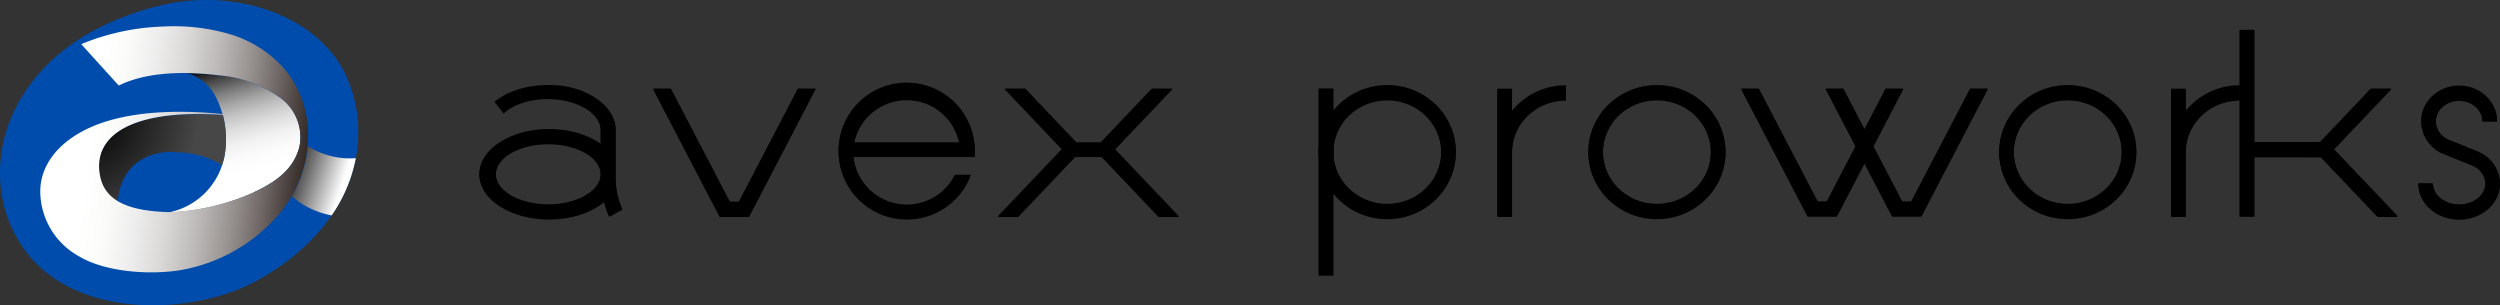 <svg xmlns="http://www.w3.org/2000/svg" xmlns:xlink="http://www.w3.org/1999/xlink" viewBox="0 0 791.132 96.592"><rect x="0" y="0" width="791.132" height="96.592" fill="#333333" stroke="none"/><defs><linearGradient id="a" x1="22.669" y1="16393.703" x2="19.081" y2="16406.089" gradientTransform="matrix(1, 0, 0, -1, 0, 16412.453)" gradientUnits="userSpaceOnUse"><stop offset="0.18" stop-color="#fff"/><stop offset="0.299" stop-color="#fbfbfb"/><stop offset="0.405" stop-color="#f1f1f1"/><stop offset="0.506" stop-color="#dedede"/><stop offset="0.604" stop-color="#c5c5c5"/><stop offset="0.699" stop-color="#a4a4a4"/><stop offset="0.793" stop-color="#7b7b7b"/><stop offset="0.886" stop-color="#4b4b4b"/><stop offset="0.976" stop-color="#151515"/><stop offset="0.98" stop-color="#121212"/></linearGradient><radialGradient id="b" cx="-21887.937" cy="41195.514" r="33.39" gradientTransform="matrix(0.344, 0, 0, -0.344, 7536.566, 14181.456)" gradientUnits="userSpaceOnUse"><stop offset="0.138"/><stop offset="1" stop-color="#474747"/></radialGradient><linearGradient id="c" x1="33.484" y1="17.902" x2="26.651" y2="15.735" gradientUnits="userSpaceOnUse"><stop offset="0.236" stop-color="#fff"/><stop offset="0.938" stop-color="#292929"/></linearGradient><linearGradient id="d" x1="4.12" y1="16399.923" x2="29.269" y2="16396.763" gradientTransform="matrix(1, 0, 0, -1, 0, 16412.453)" gradientUnits="userSpaceOnUse"><stop offset="0.165" stop-color="#fff"/><stop offset="0.264" stop-color="#fbfbfa"/><stop offset="0.372" stop-color="#eeeded"/><stop offset="0.485" stop-color="#d9d8d7"/><stop offset="0.602" stop-color="#bcb9b8"/><stop offset="0.722" stop-color="#979290"/><stop offset="0.843" stop-color="#69615f"/><stop offset="0.965" stop-color="#342a27"/><stop offset="1" stop-color="#231815"/></linearGradient><symbol id="e" viewBox="0 0 33.389 28.453"><path d="M31.884,6.317C28.915,1.173,21.618-1.072,15.046.488h0a26.555,26.555,0,0,0-5.11,1.766C.046,6.821-2.185,16.558,2.02,22.9c4.64,7,15.88,6.468,21.659,3.4,5.141-2.728,8.6-6.889,9.472-11.528h0a12.506,12.506,0,0,0-1.269-8.457" style="fill:#004cad"/><path d="M23.658,17.942A21.172,21.172,0,0,1,15.729,19.8a6.612,6.612,0,0,0,5.191-5.23A8.753,8.753,0,0,0,20.147,9.1a4.282,4.282,0,0,0-2.693-2.277,26.868,26.868,0,0,1,2.978.2A11.484,11.484,0,0,1,25.967,9a4.542,4.542,0,0,1,1.947,4.665c-.474,1.875-1.856,3.147-4.23,4.243" style="fill:url(#a)"/><path d="M20.692,15.392a6.7,6.7,0,0,0,.227-.818,8.863,8.863,0,0,0-.136-3.828h0C13.043,10.182,8.8,12.213,9.247,16.035a3.393,3.393,0,0,0,1.745,2.777A4.944,4.944,0,0,1,12.53,15.34,5.365,5.365,0,0,1,16.559,14.2,8.117,8.117,0,0,1,20.692,15.392Z" style="fill:url(#b)"/><path d="M33.161,14.772l0-.028a7.394,7.394,0,0,1-4.473-1.119A11.5,11.5,0,0,1,27.2,18.3a7.865,7.865,0,0,0,3.715,1.776,13.925,13.925,0,0,0,2.246-5.3Z" style="fill:url(#c)"/><path d="M7.573,4.115c.727.811,3.5,3.861,3.5,3.861,2.219-1.11,5.463-1.434,9.356-.954A11.491,11.491,0,0,1,25.967,9a4.542,4.542,0,0,1,1.947,4.665c-.474,1.875-1.856,3.147-4.23,4.243a21.412,21.412,0,0,1-7.929,1.862,16.831,16.831,0,0,1-2.362-.208C10.532,19.071,9.468,17.786,9.266,16c-.422-3.783,3.8-5.84,11.536-5.282V10.63c-4.814-.467-8.876-.156-11.913,1.045-3.445,1.389-5.23,3.783-5.132,6.378a6.943,6.943,0,0,0,3.614,5.84c2.135,1.3,5.9,1.765,9.084,1.343a15.572,15.572,0,0,0,9.019-4.685,11.5,11.5,0,0,0,3.244-7.9,9.557,9.557,0,0,0-2.251-6.281,10.926,10.926,0,0,0-5-3.173,18.576,18.576,0,0,0-6.333-.72A21.7,21.7,0,0,0,7.573,4.115Z" style="fill:url(#d)"/></symbol></defs><title>avex_proworks_1</title><use width="33.389" height="28.453" transform="scale(3.395 3.395)" xlink:href="#e"/><polygon points="258.105 28.245 252.488 28.245 233.827 64.029 230.944 64.029 212.283 28.245 206.666 28.245 227.746 68.667 231.409 68.667 233.363 68.667 237.026 68.667 258.105 28.245 258.105 28.245"/><polygon points="352.813 47.377 371.011 28.245 364.514 28.245 348.343 45.246 340.594 45.246 324.423 28.245 317.928 28.245 336.077 47.328 315.78 68.667 322.21 68.667 340.238 49.712 348.605 49.712 366.632 68.667 373.063 68.667 352.813 47.377 352.813 47.377"/><path d="M308.467,48.309A21.55,21.55,0,1,0,286.921,69.47a21.535,21.535,0,0,0,20.261-13.949h-5a16.994,16.994,0,0,1-32.124-5.809h38.409c0-.127,0-1.274,0-1.4Zm-4.921-3.063H270.3a16.981,16.981,0,0,1,33.249,0Z"/><path d="M194.8,41.267h0c.1-7.525-9.7-14.4-21.448-14.12l-.01,0-.039,0c-6.753,0-12.777,2.039-16.719,5.223l1.227,1.485,1.574,2.063c2.943-2.734,8.078-4.545,13.918-4.545,9.137,0,16.786,4.429,16.789,9.894v4.48c-4.033-2.87-9.86-4.673-16.342-4.673-12.172,0-22.041,6.357-22.041,14.2s9.868,14.2,22.041,14.2c7.08,0,13.378-2.153,17.411-5.5a27.386,27.386,0,0,0,1.616,4.659l4.144-2.255a24.612,24.612,0,0,1-2.118-9.925V41.267Zm-4.711,14.006c0,5.307-7.429,9.611-16.592,9.611s-16.592-4.3-16.592-9.611,7.429-9.611,16.592-9.611,16.592,4.3,16.592,9.611Z"/><polygon points="602.294 28.261 596.694 28.261 578.082 63.949 575.207 63.949 556.595 28.261 550.994 28.261 572.017 68.576 575.67 68.576 577.619 68.576 581.272 68.576 602.294 28.261 602.294 28.261"/><polygon points="629.04 28.261 623.437 28.261 604.827 63.949 601.951 63.949 583.34 28.261 577.738 28.261 598.762 68.576 602.415 68.576 604.364 68.576 608.016 68.576 629.04 28.261 629.04 28.261"/><path d="M766.2,38.527a11.214,11.214,0,0,0,7.031,10.217l1.732-4.287a6.579,6.579,0,0,1-4.141-5.93c0-3.642,3.3-6.595,7.375-6.595s7.374,2.953,7.374,6.595h4.625c0-6.2-5.372-11.218-12-11.218s-12,5.022-12,11.218Z"/><path d="M765.288,58.212c0,6.249,5.785,11.315,12.92,11.315s12.922-5.066,12.922-11.315a11.158,11.158,0,0,0-6.525-9.834l-.4.992-1.334,3.3a6.452,6.452,0,0,1,3.639,5.539c0,3.7-3.715,6.692-8.3,6.692s-8.3-3-8.3-6.692Z"/><polygon points="782.879 52.649 784.611 48.361 774.96 44.46 773.227 48.748 782.879 52.649 782.879 52.649"/><path d="M676.055,48.256c0-11.659-9.719-21.109-21.707-21.109s-21.705,9.45-21.705,21.109,9.718,21.109,21.705,21.109,21.707-9.451,21.707-21.109Zm-4.625,0c0,9.1-7.647,16.486-17.082,16.486s-17.081-7.382-17.081-16.486,7.647-16.486,17.081-16.486,17.082,7.382,17.082,16.486Z"/><path d="M546.04,48.257c0-11.659-9.719-21.11-21.705-21.11s-21.707,9.451-21.707,21.11,9.718,21.109,21.707,21.109,21.705-9.451,21.705-21.109Zm-4.623,0c0,9.1-7.649,16.484-17.082,16.484s-17.082-7.38-17.082-16.484,7.647-16.486,17.082-16.486,17.082,7.38,17.082,16.486Z"/><path d="M417.294,48.257c0,11.658,9.718,21.109,21.707,21.109s21.705-9.451,21.705-21.109S450.988,27.147,439,27.147s-21.707,9.451-21.707,21.11Zm4.625,0c0-9.106,7.647-16.486,17.082-16.486s17.082,7.38,17.082,16.486S448.434,64.741,439,64.741s-17.082-7.38-17.082-16.484Z"/><polygon points="421.919 28.224 417.296 28.224 417.296 87.24 421.919 87.24 421.919 28.224 421.919 28.224"/><path d="M495.563,27.228a21.892,21.892,0,0,0-17.082,8.084V28.3h-4.623V68.642h4.623V48.5h0c0-.05,0-.1,0-.155v-.011c0-9.1,7.651-16.479,17.082-16.479h0V27.228Z"/><polygon points="708.756 9.66 713.38 9.66 713.38 68.605 708.756 68.605 708.756 9.66 708.756 9.66"/><polygon points="738.555 47.377 756.751 28.245 750.256 28.245 734.085 45.246 730.163 45.246 730.163 49.712 734.345 49.712 752.374 68.667 758.803 68.667 738.555 47.377 738.555 47.377"/><polygon points="711.945 45.184 711.945 49.804 735.907 49.804 735.907 45.184 711.945 45.184 711.945 45.184"/><path d="M708.756,27.228a21.892,21.892,0,0,0-17.082,8.084V28.3H687.05V68.642h4.623V48.5h0c0-.05,0-.1,0-.155v-.011c0-9.1,7.651-16.479,17.082-16.479h0V27.228Z"/><polygon points="258.107 28.009 252.49 28.009 233.829 63.794 230.946 63.794 212.285 28.009 206.668 28.009 227.747 68.431 231.411 68.431 233.364 68.431 237.027 68.431 258.107 28.009 258.107 28.009"/><polygon points="352.814 47.142 371.013 28.009 364.516 28.009 348.345 45.01 340.596 45.01 324.425 28.009 317.93 28.009 336.079 47.093 315.782 68.431 322.212 68.431 340.239 49.477 348.607 49.477 366.634 68.431 373.064 68.431 352.814 47.142 352.814 47.142"/><path d="M308.469,48.074a21.55,21.55,0,1,0-21.546,21.161,21.535,21.535,0,0,0,20.261-13.949h-5a16.994,16.994,0,0,1-32.124-5.809H308.47c0-.127,0-1.274,0-1.4Zm-4.921-3.063H270.3a16.981,16.981,0,0,1,33.249,0Z"/><path d="M194.805,41.031h0c.1-7.525-9.7-14.4-21.448-14.12l-.01,0-.039,0c-6.753,0-12.777,2.039-16.719,5.223l1.227,1.485,1.574,2.063c2.943-2.734,8.078-4.545,13.918-4.545,9.137,0,16.786,4.429,16.789,9.894v4.48c-4.033-2.87-9.86-4.673-16.342-4.673-12.172,0-22.041,6.357-22.041,14.2s9.868,14.2,22.041,14.2c7.08,0,13.378-2.153,17.411-5.5A27.386,27.386,0,0,0,192.78,68.4l4.144-2.255a24.612,24.612,0,0,1-2.118-9.925V41.031Zm-4.711,14.006c0,5.307-7.429,9.611-16.592,9.611s-16.592-4.3-16.592-9.611,7.429-9.611,16.592-9.611,16.592,4.3,16.592,9.611Z"/><polygon points="602.296 28.026 596.696 28.026 578.083 63.714 575.209 63.714 556.597 28.026 550.996 28.026 572.018 68.34 575.672 68.34 577.621 68.34 581.274 68.34 602.296 28.026 602.296 28.026"/><polygon points="629.041 28.026 623.439 28.026 604.828 63.714 601.952 63.714 583.342 28.026 577.739 28.026 598.763 68.34 602.417 68.34 604.366 68.34 608.017 68.34 629.041 28.026 629.041 28.026"/><path d="M766.2,38.292a11.214,11.214,0,0,0,7.031,10.217l1.732-4.287a6.579,6.579,0,0,1-4.141-5.93c0-3.642,3.3-6.595,7.375-6.595s7.374,2.953,7.374,6.595H790.2c0-6.2-5.372-11.218-12-11.218s-12,5.022-12,11.218Z"/><path d="M765.29,57.976c0,6.249,5.785,11.315,12.92,11.315s12.922-5.066,12.922-11.315a11.158,11.158,0,0,0-6.525-9.834l-.4.992-1.334,3.3a6.452,6.452,0,0,1,3.639,5.539c0,3.7-3.715,6.692-8.3,6.692s-8.3-3-8.3-6.692Z"/><polygon points="782.881 52.413 784.613 48.126 774.961 44.225 773.229 48.512 782.881 52.413 782.881 52.413"/><path d="M676.056,48.02c0-11.659-9.719-21.109-21.707-21.109s-21.705,9.45-21.705,21.109,9.718,21.109,21.705,21.109,21.707-9.451,21.707-21.109Zm-4.625,0c0,9.1-7.647,16.486-17.082,16.486s-17.081-7.382-17.081-16.486,7.647-16.486,17.081-16.486,17.082,7.382,17.082,16.486Z"/><path d="M546.042,48.021c0-11.659-9.719-21.11-21.705-21.11s-21.707,9.451-21.707,21.11,9.718,21.109,21.707,21.109,21.705-9.451,21.705-21.109Zm-4.623,0c0,9.1-7.649,16.484-17.082,16.484s-17.082-7.38-17.082-16.484,7.647-16.486,17.082-16.486,17.082,7.38,17.082,16.486Z"/><path d="M417.3,48.021c0,11.658,9.718,21.109,21.707,21.109s21.705-9.451,21.705-21.109S450.989,26.911,439,26.911,417.3,36.362,417.3,48.021Zm4.625,0c0-9.106,7.647-16.486,17.082-16.486s17.082,7.38,17.082,16.486S448.436,64.506,439,64.506s-17.082-7.38-17.082-16.484Z"/><polygon points="421.92 27.988 417.297 27.988 417.297 87.004 421.92 87.004 421.92 27.988 421.92 27.988"/><path d="M495.565,26.993a21.892,21.892,0,0,0-17.082,8.084V28.068H473.86V68.407h4.623V48.263h0c0-.05,0-.1,0-.155V48.1c0-9.1,7.651-16.479,17.082-16.479h0V26.993Z"/><polygon points="708.757 9.425 713.382 9.425 713.382 68.369 708.757 68.369 708.757 9.425 708.757 9.425"/><polygon points="738.556 47.142 756.753 28.009 750.258 28.009 734.086 45.01 730.164 45.01 730.164 49.477 734.347 49.477 752.376 68.431 758.805 68.431 738.556 47.142 738.556 47.142"/><polygon points="711.946 44.948 711.946 49.568 735.908 49.568 735.908 44.948 711.946 44.948 711.946 44.948"/><path d="M708.757,26.993a21.892,21.892,0,0,0-17.082,8.084V28.068h-4.623V68.407h4.623V48.263h0c0-.05,0-.1,0-.155V48.1c0-9.1,7.651-16.479,17.082-16.479h0V26.993Z"/></svg>
